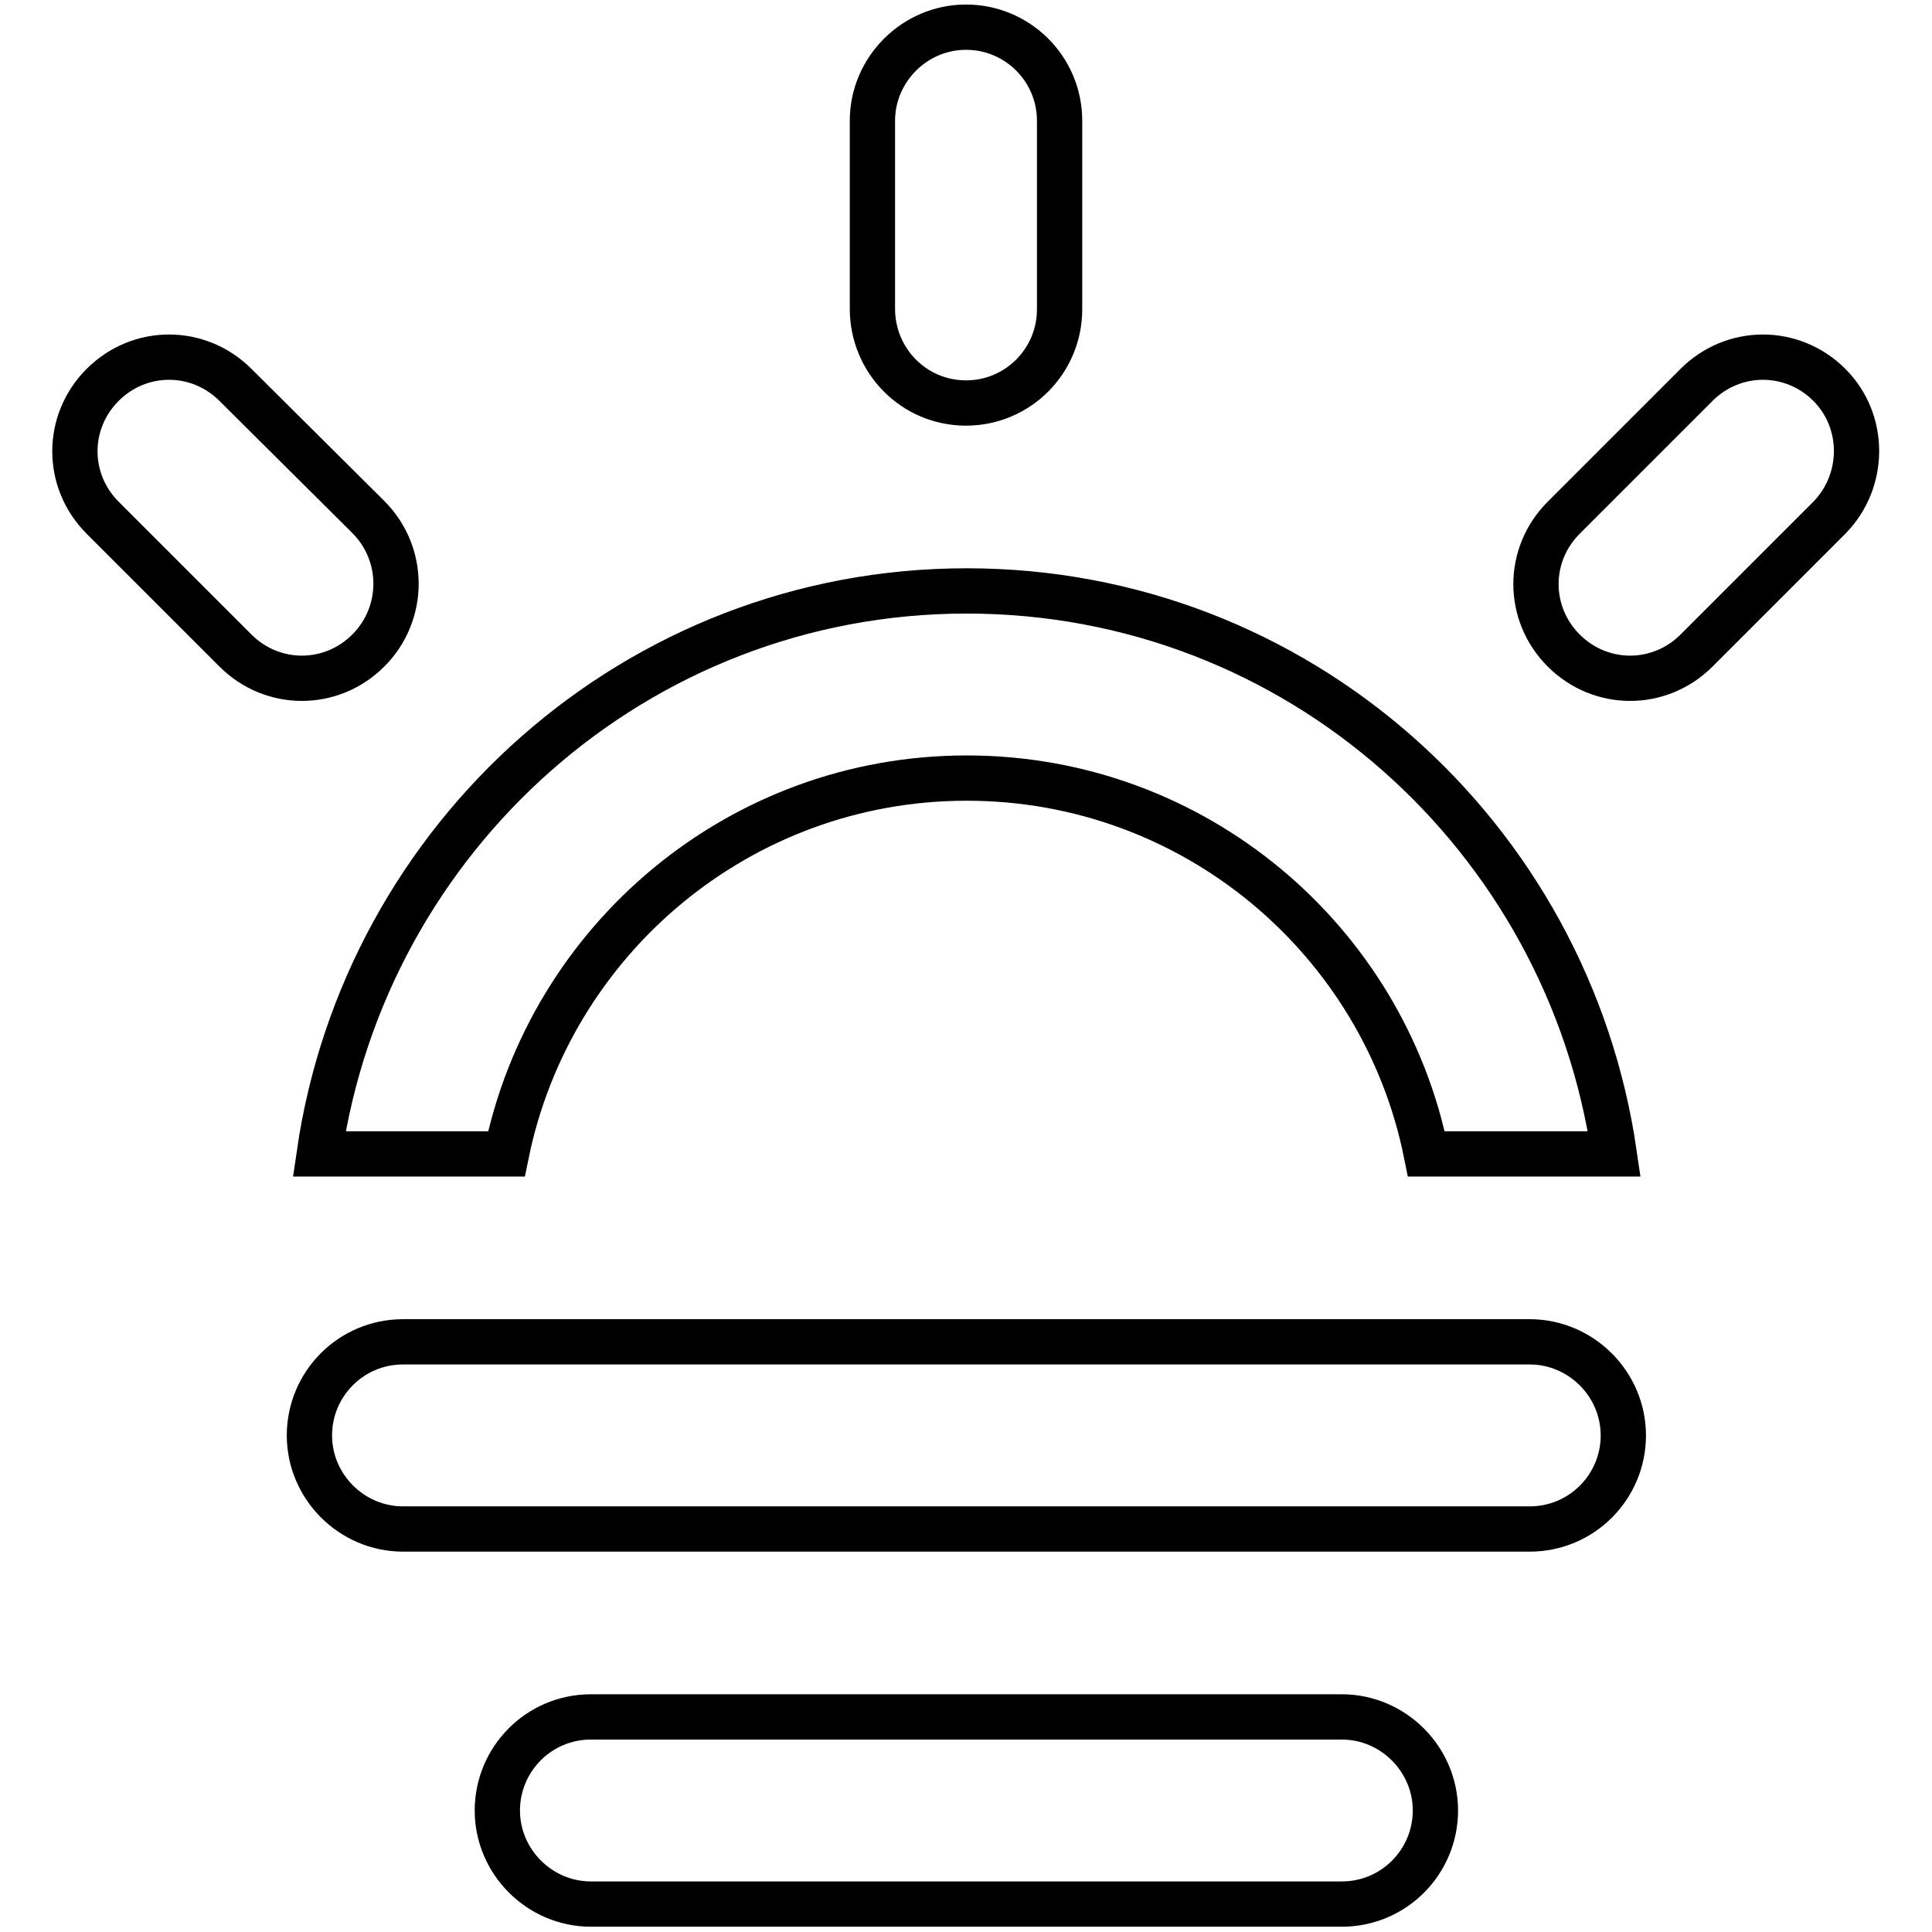 <?xml version="1.0" encoding="utf-8"?>
<!-- Svg Vector Icons : http://www.onlinewebfonts.com/icon -->
<!DOCTYPE svg PUBLIC "-//W3C//DTD SVG 1.1//EN" "http://www.w3.org/Graphics/SVG/1.1/DTD/svg11.dtd">
<svg version="1.1" xmlns="http://www.w3.org/2000/svg" xmlns:xlink="http://www.w3.org/1999/xlink" x="0px" y="0px" viewBox="0 0 256 256" enable-background="new 0 0 256 256" xml:space="preserve">
<g> <path stroke-width="6" fill-opacity="0" stroke="#000000"  d="M67.1,152.9c5.8-28.4,30.9-49.8,61-49.8c30.1,0,55.2,21.4,60.9,49.8h24.9c-6.1-42.1-42-74.6-85.8-74.6 c-43.8,0-79.7,32.6-85.8,74.6H67.1z M128,53.4c6.9,0,12.4-5.6,12.4-12.4V16c0-6.9-5.6-12.4-12.4-12.4S115.6,9.2,115.6,16v24.9 C115.6,47.8,121.1,53.4,128,53.4z M242.4,51c-4.9-4.9-12.7-4.9-17.6,0l-17.6,17.6c-4.9,4.9-4.9,12.7,0,17.6 c4.9,4.9,12.7,4.9,17.6,0l17.6-17.6C247.2,63.7,247.2,55.8,242.4,51z M48.8,68.5L31.2,51c-4.9-4.9-12.7-4.9-17.6,0 c-4.9,4.9-4.9,12.7,0,17.6l17.6,17.6c4.9,4.9,12.7,4.9,17.6,0C53.7,81.3,53.7,73.4,48.8,68.5z M202.7,177.8H53.4 c-6.9,0-12.4,5.6-12.4,12.4s5.6,12.4,12.4,12.4h149.3c6.9,0,12.4-5.6,12.4-12.4S209.5,177.8,202.7,177.8z M177.8,227.5H78.3 c-6.9,0-12.4,5.6-12.4,12.4s5.6,12.4,12.4,12.4h99.5c6.9,0,12.4-5.6,12.4-12.4S184.6,227.5,177.8,227.5z"/></g>
</svg>